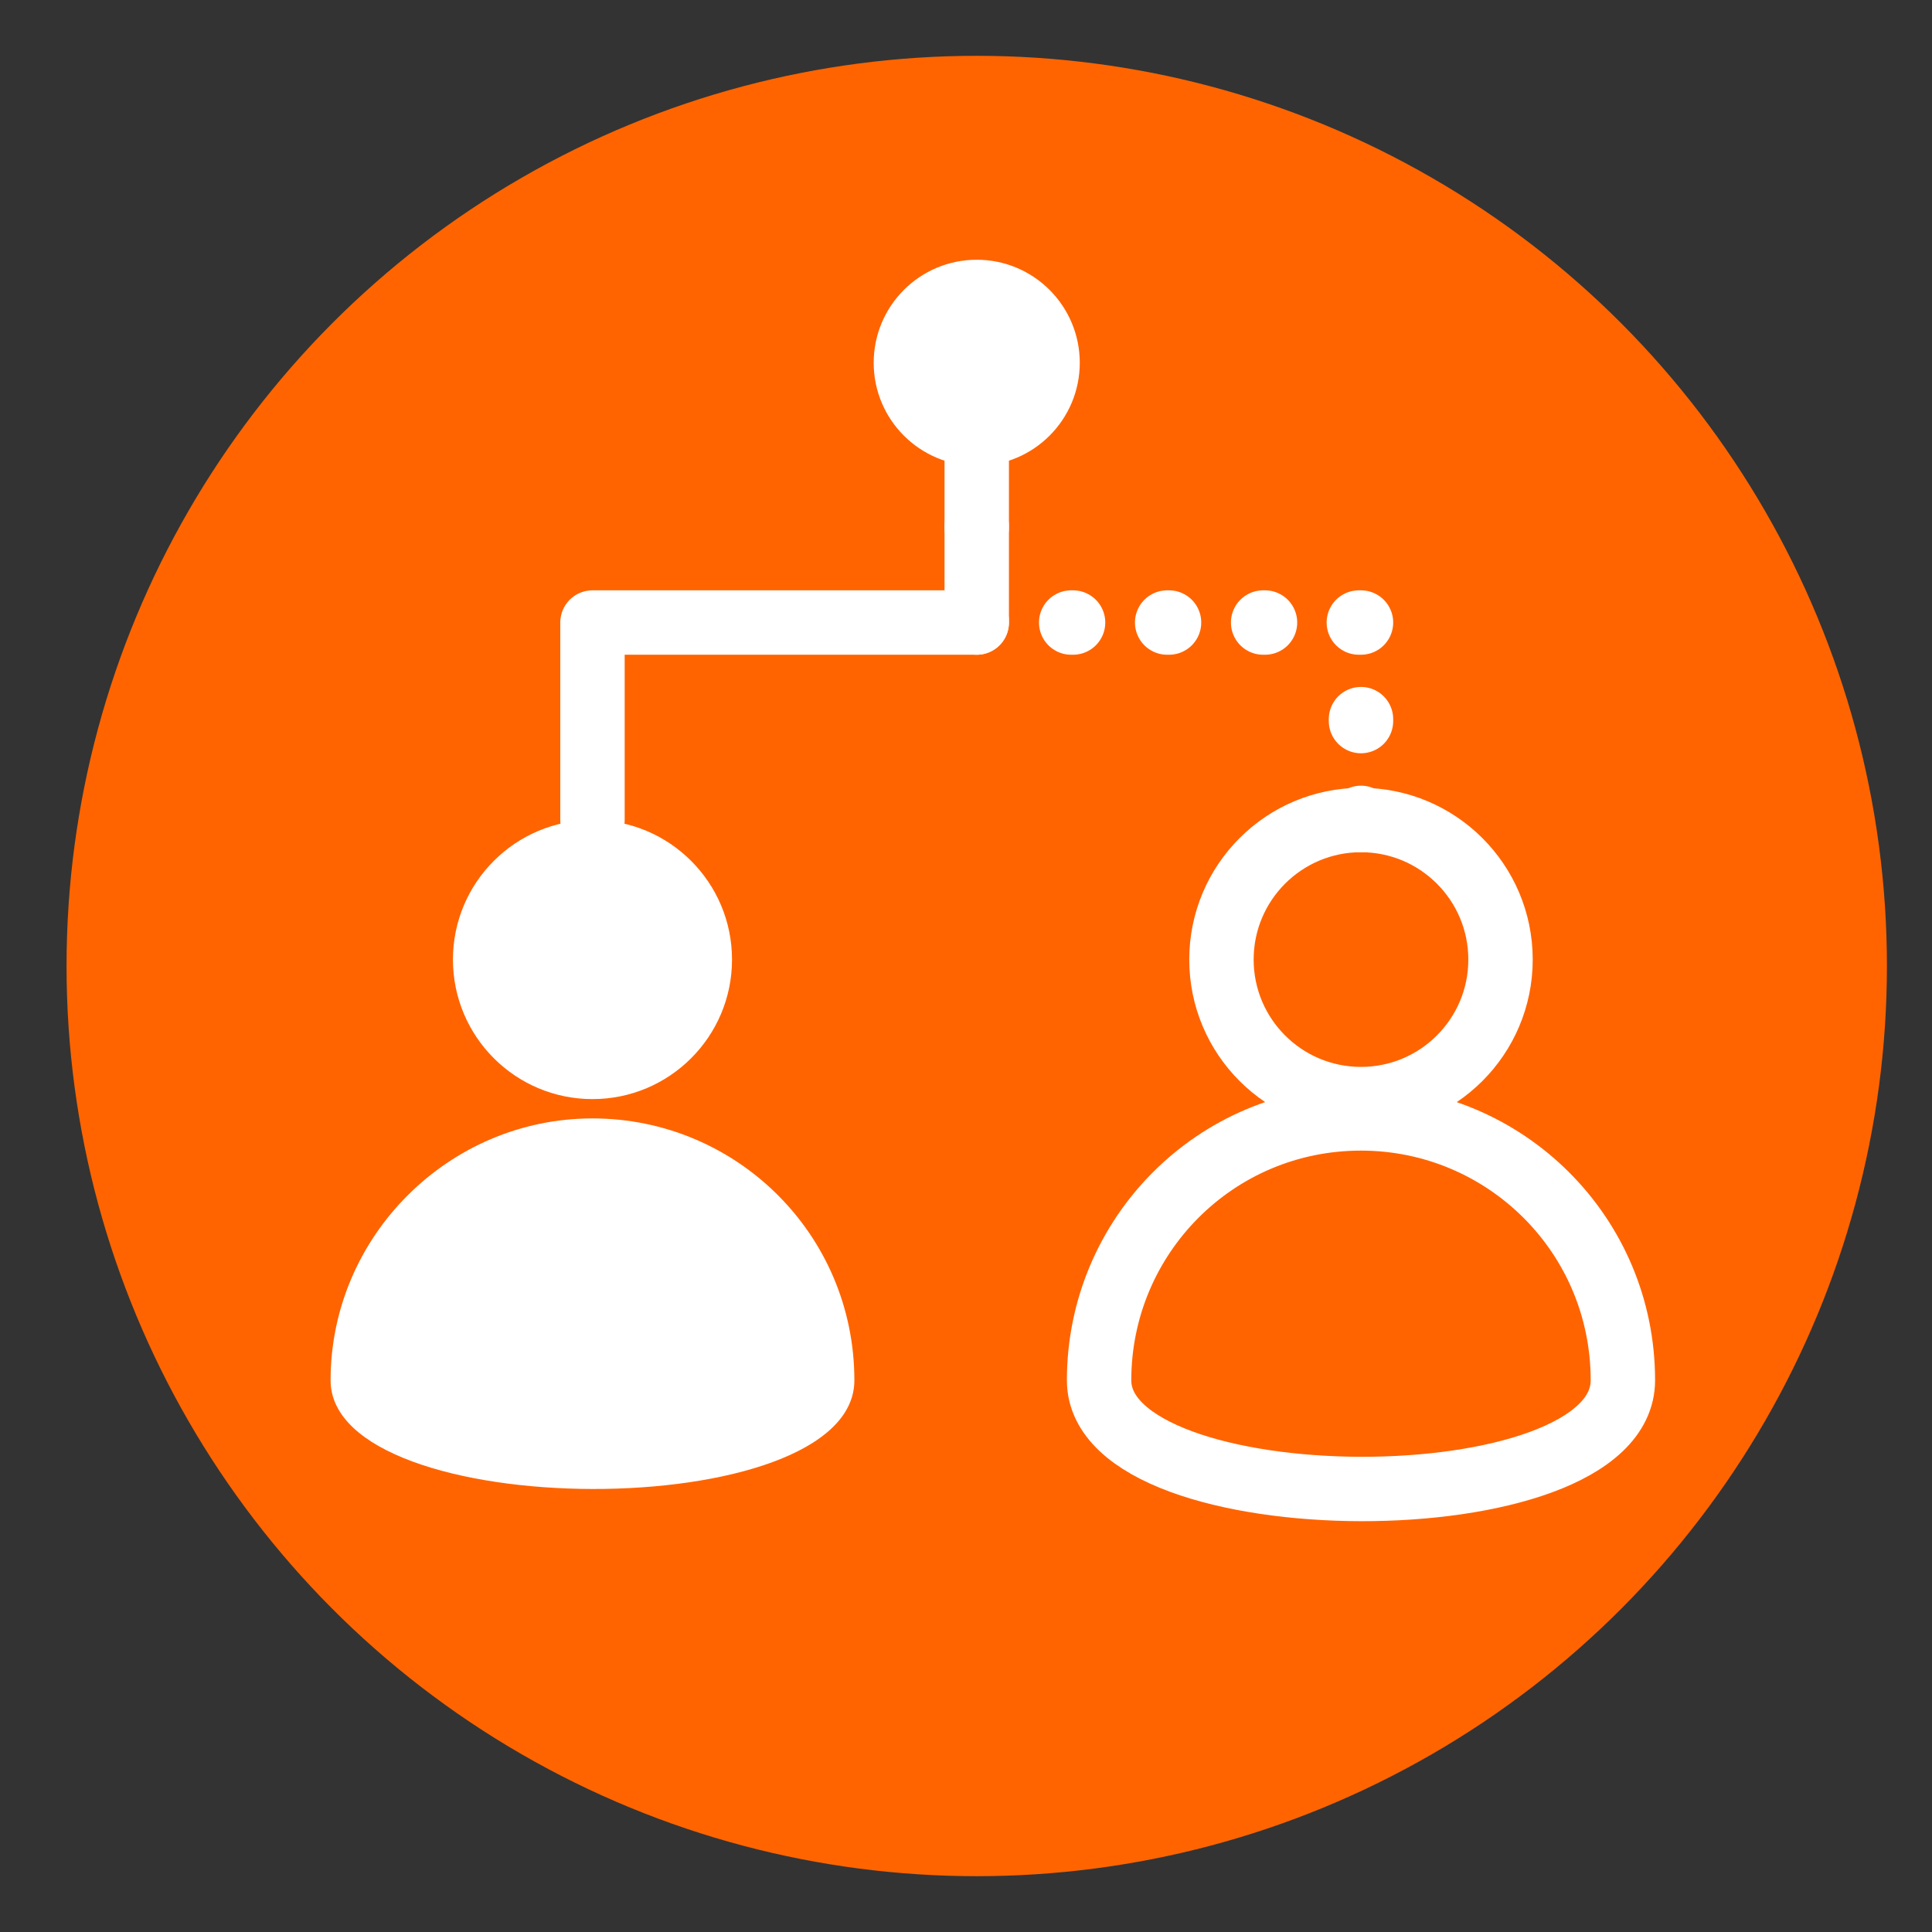 <?xml version="1.0" encoding="utf-8"?>
<!-- Generator: Adobe Illustrator 24.3.0, SVG Export Plug-In . SVG Version: 6.00 Build 0)  -->
<svg version="1.1" id="Layer_1" xmlns="http://www.w3.org/2000/svg" xmlns:xlink="http://www.w3.org/1999/xlink" x="0px" y="0px"
	 viewBox="0 0 90 90" style="enable-background:new 0 0 90 90;" xml:space="preserve">
<rect x="0" y="0" width="90" height="90" fill="#333333" stroke="none"/>
<style type="text/css">
	.st0{fill:#FF6400;}
	.st1{fill:#FFFFFF;}
	.st2{fill:none;stroke:#FFFFFF;stroke-width:3;stroke-linecap:round;stroke-linejoin:round;stroke-miterlimit:10;}
	.st3{fill:none;stroke:#FFFFFF;stroke-width:3;stroke-linecap:round;stroke-linejoin:round;}
	.st4{fill:none;stroke:#FFFFFF;stroke-width:3;stroke-linecap:round;stroke-linejoin:round;stroke-dasharray:8.632283e-02,4.316;}
	.st5{fill:none;stroke:#FFFFFF;stroke-width:3;stroke-linecap:round;stroke-linejoin:round;stroke-dasharray:8.766740e-02,4.383;}
	.st6{fill:none;stroke:#FFFFFF;stroke-width:3;stroke-linecap:round;stroke-linejoin:round;stroke-dasharray:9.045097e-02,4.522;}
</style>
<g>
	<circle class="st0" cx="45.5" cy="45" r="42.4"/>
	<g>
		<g>
			<circle class="st1" cx="27.6" cy="44.7" r="6.5"/>
			<path class="st1" d="M39.8,64.3c0-6.8-5.5-12.2-12.2-12.2s-12.2,5.5-12.2,12.2S39.8,71.1,39.8,64.3z"/>
		</g>
		<g>
			<circle class="st2" cx="63.4" cy="44.7" r="6.5"/>
			<path class="st2" d="M75.6,64.3c0-6.8-5.5-12.2-12.2-12.2c-6.8,0-12.2,5.5-12.2,12.2S75.6,71.1,75.6,64.3z"/>
		</g>
		<circle class="st1" cx="45.5" cy="16.9" r="4.8"/>
		<g>
			<g>
				<line class="st3" x1="45.5" y1="20.1" x2="45.5" y2="20.2"/>
				<line class="st4" x1="45.5" y1="24.5" x2="45.5" y2="26.8"/>
				<polyline class="st3" points="45.5,28.9 45.5,29 45.5,29 				"/>
				<line class="st5" x1="49.9" y1="29" x2="61.2" y2="29"/>
				<polyline class="st3" points="63.3,29 63.4,29 63.4,29 				"/>
				<line class="st6" x1="63.4" y1="33.5" x2="63.4" y2="35.9"/>
				<line class="st3" x1="63.4" y1="38.1" x2="63.4" y2="38.2"/>
			</g>
		</g>
		<polyline class="st2" points="45.5,20.1 45.5,29 27.6,29 27.6,38.2 		"/>
	</g>
</g>
</svg>
